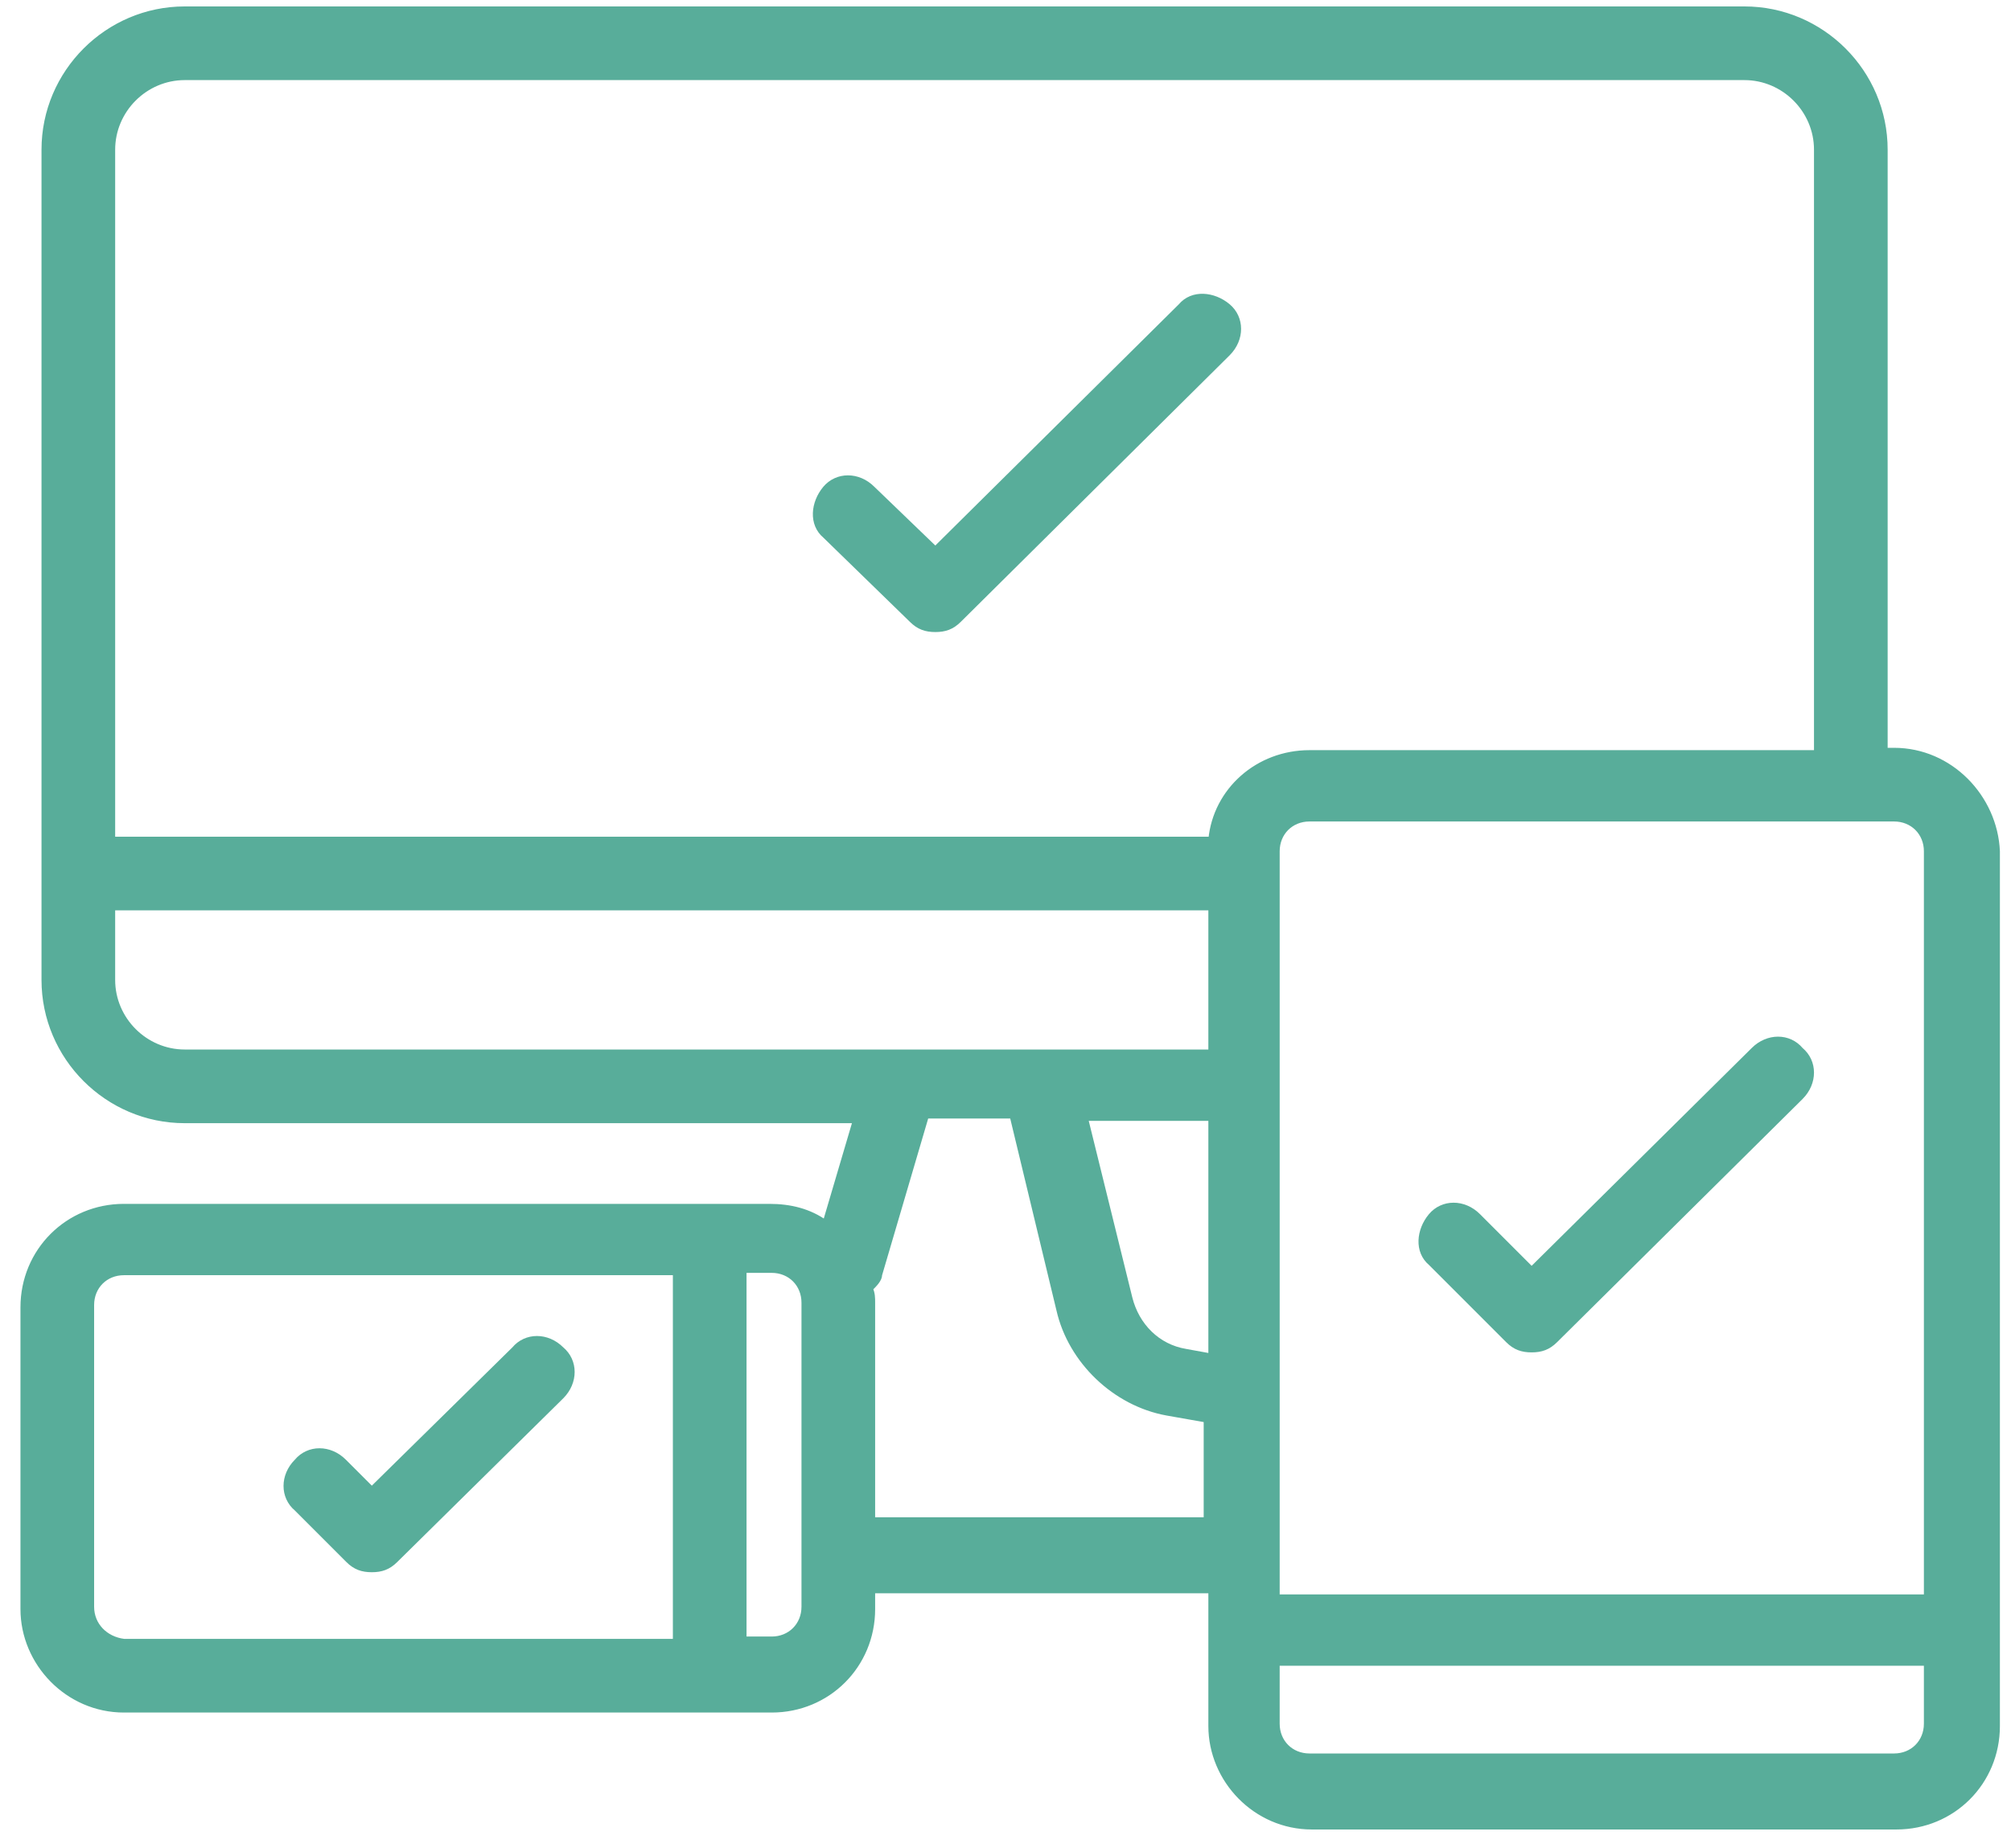 <svg xmlns="http://www.w3.org/2000/svg" viewBox="0 0 86 79" enable-background="new 0 0 86 79"><style type="text/css">.st0{fill:#58AD9A;stroke:#58AD9A;stroke-width:0.25;}</style><title>icon_validated</title><desc>Created with Sketch.</desc><g id="icon_validated"><path id="Shape" class="st0" d="M75 44.9l-9.5 9.4-2.3-2.3c-.6-.6-1.5-.6-2 0s-.6 1.5 0 2l3.3 3.3c.3.3.6.4 1 .4s.7-.1 1-.4l10.5-10.4c.6-.6.6-1.5 0-2-.5-.6-1.4-.6-2 0z"/><path id="Shape_1_" class="st0" d="M39 26.5c.3.3.6.4 1 .4s.7-.1 1-.4l11.5-11.4c.6-.6.6-1.5 0-2s-1.5-.6-2 0l-10.5 10.4-2.7-2.6c-.6-.6-1.5-.6-2 0s-.6 1.5 0 2l3.7 3.6z"/><path id="Shape_2_" class="st0" d="M24 57.7c-.6-.6-1.5-.6-2 0l-6.1 6-1.2-1.2c-.6-.6-1.5-.6-2 0-.6.6-.6 1.5 0 2l2.2 2.2c.3.3.6.4 1 .4s.7-.1 1-.4l7.1-7c.6-.6.6-1.5 0-2z"/><path id="Shape_3_" class="st0" d="M81 32.1h-.4v-25.7c0-3.3-2.7-6-6-6h-66.7c-3.3 0-6 2.7-6 6v35.5c0 3.3 2.7 6 6 6h28.7l-1.3 4.4c-.7-.5-1.5-.7-2.4-.7h-27.6c-2.4 0-4.3 1.9-4.3 4.3v12.9c0 2.3 1.9 4.3 4.3 4.3h27.7c2.4 0 4.3-1.9 4.3-4.3v-.8h14.5v5.8c0 2.3 1.9 4.3 4.3 4.3h25c2.4 0 4.3-1.9 4.3-4.3v-37.4c-.1-2.3-2-4.3-4.4-4.3zm1.4 4.3v31.9h-27.8v-31.9c0-.8.6-1.4 1.4-1.4h25c.8 0 1.4.6 1.4 1.4zm-30.6 14.7v6.9l-1.1-.2c-1.2-.2-2.1-1.1-2.4-2.3l-1.9-7.7h5.4v3.3zm-43.9-47.8h66.7c1.7 0 3.1 1.4 3.1 3.1v25.8h-21.7c-2.2 0-4 1.6-4.2 3.7h-47v-29.5c0-1.7 1.4-3.1 3.1-3.1zm0 41.7c-1.7 0-3.1-1.4-3.1-3.1v-3.1h47v6.2h-43.9zm-4 23.7v-12.9c0-.8.6-1.4 1.4-1.4h23.6v15.8h-23.6c-.8-.1-1.4-.7-1.4-1.5zm30.5 0c0 .8-.6 1.4-1.4 1.4h-1.2v-15.8h1.2c.8 0 1.4.6 1.4 1.4v13zm2.9-3.7v-9.3c0-.2 0-.4-.1-.6.2-.2.4-.4.4-.6l2-6.8h3.7l2 8.3c.5 2.2 2.4 4 4.6 4.4l1.7.3v4.3h-14.3zm43.7 10.1h-25c-.8 0-1.4-.6-1.4-1.4v-2.6h27.8v2.6c0 .8-.6 1.4-1.4 1.4z"/></g></svg>